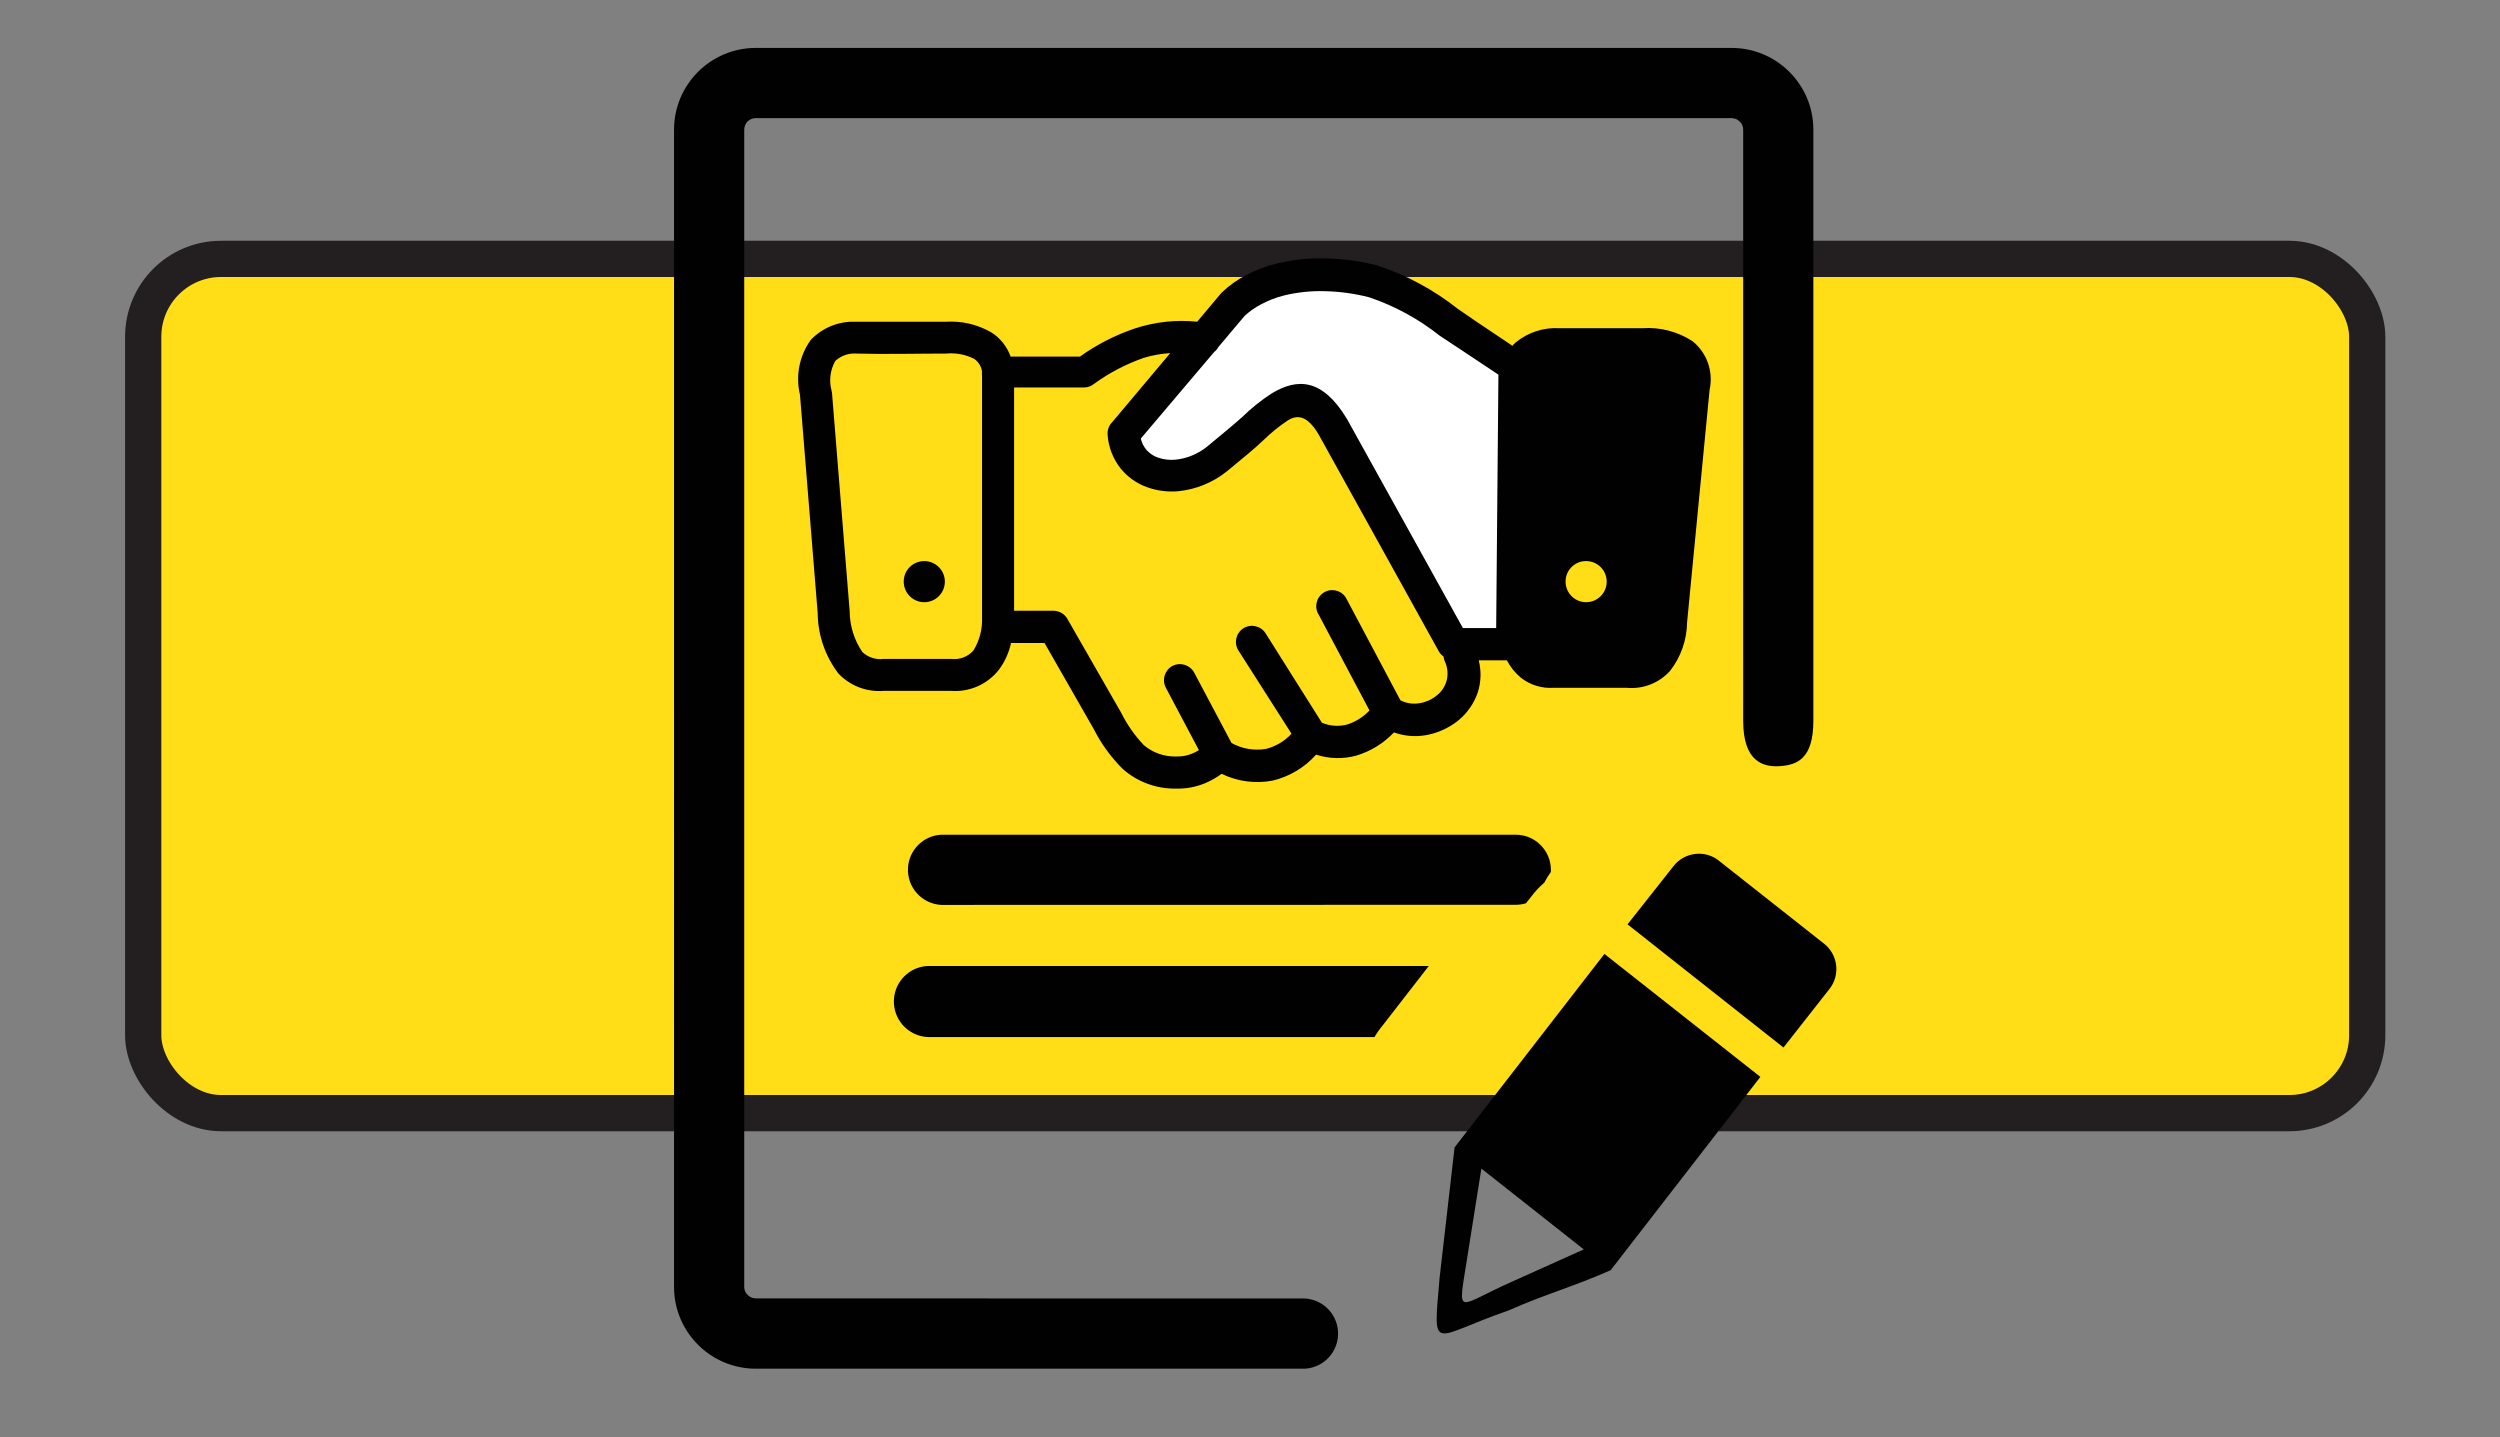 <?xml version="1.0" encoding="UTF-8"?>
<svg xmlns="http://www.w3.org/2000/svg" xmlns:xlink="http://www.w3.org/1999/xlink" version="1.1" viewBox="0 0 206.975 118.977">
  <rect x="0" y="0" width="206.975" height="118.977" fill="#808080" stroke="none"/>
  <defs>
    <radialGradient id="radial-gradient" cx="52.522" cy="46.417" fx="52.522" fy="46.417" r="15.181" gradientUnits="userSpaceOnUse">
      <stop offset="0" stop-color="#fff"></stop>
      <stop offset=".218" stop-color="#fffefc"></stop>
      <stop offset=".358" stop-color="#fffdf3"></stop>
      <stop offset=".476" stop-color="#fffbe4"></stop>
      <stop offset=".581" stop-color="#fff8cf"></stop>
      <stop offset=".678" stop-color="#fff4b4"></stop>
      <stop offset=".77" stop-color="#ffef93"></stop>
      <stop offset=".856" stop-color="#ffea6c"></stop>
      <stop offset=".937" stop-color="#ffe33f"></stop>
      <stop offset="1" stop-color="#ffde17"></stop>
    </radialGradient>
  </defs>
  <g>
    <g id="Layer_1" display="none">
      <rect x="11.856" y="21.433" width="184.125" height="70.723" rx="6.444" ry="6.444" fill="#ffde17" stroke="#231f20" stroke-miterlimit="10" stroke-width="3"></rect>
      <g>
        <path d="M341.531,154.139c-.092-.951-.223-1.892-.393-2.814-.121-.655-.257-1.3-.412-1.936-.898-3.726-2.387-7.225-4.367-10.388-.927-1.495-1.97-2.916-3.11-4.251-6.463-7.584-16.075-12.407-26.813-12.456h-.165c-12.698,0-23.839,6.677-30.093,16.706-1.98,3.163-3.469,6.662-4.367,10.388-.645,2.678-.99,5.473-.99,8.351,0,6.876,1.955,13.29,5.347,18.725,6.254,10.039,17.4,16.721,30.103,16.721h.165c10.524-.049,19.962-4.678,26.42-11.999.136-.15.267-.301.393-.456.485-.563.946-1.14,1.393-1.737.611-.815,1.189-1.659,1.727-2.528.442-.704.859-1.422,1.242-2.159,2.62-4.944,4.105-10.578,4.105-16.565,0-1.218-.063-2.416-.184-3.6ZM306.435,176.465h-.165c-10.345,0-18.73-8.38-18.73-18.725,0-3.003.708-5.837,1.96-8.351,3.071-6.148,9.428-10.374,16.769-10.374h.165c7.269.063,13.552,4.27,16.599,10.374,1.252,2.514,1.96,5.347,1.96,8.351,0,10.291-8.297,18.637-18.56,18.725Z" fill="#010101"></path>
        <g>
          <polygon points="298.411 177.802 281.805 161.233 284.02 159.013 298.406 173.366 328.511 143.192 330.732 145.408 298.411 177.802" fill="#231f20" stroke="#ffde17" stroke-miterlimit="10" stroke-width="2"></polygon>
          <path d="M296.082,177.916l-14.386-14.353c-1.288-1.285-1.29-3.37-.005-4.658h0c1.285-1.287,3.37-1.29,4.657-.005l9.723,9.701c1.288,1.285,3.373,1.282,4.657-.005l25.453-25.511c1.285-1.288,3.37-1.29,4.658-.005h0c1.287,1.285,1.29,3.37.005,4.657l-30.106,30.174c-1.285,1.288-3.37,1.29-4.657.005Z" fill="#231f20" stroke="#ffde17" stroke-miterlimit="10" stroke-width="2"></path>
        </g>
      </g>
      <polygon points="89.412 116.009 76.624 103.75 79.028 102.363 46.49 48.797 55.594 48.876 18.654 2.968 21.45 2.99 47.005 3.15 72.843 58.422 64.118 58.347 83.489 99.786 85.69 98.518 89.391 115.905 89.412 116.009" fill="#231f20"></polygon>
      <path d="M123.763,4.292c-16.178,10.043-30.896,15.061-43.716,14.543-1.206-.049-2.231.879-2.275,2.086-1.718,46.475,16.429,83.076,47.016,94.942.494.192,1.043.194,1.539.008,1.915-.721,3.779-1.508,5.59-2.36,1.364-.642,1.638-2.437.565-3.496-.008-.008-.016-.016-.024-.024l-.013-.016-.013.016c-.276-.276-.532-.572-.766-.885-.595-.797-1.665-1.084-2.579-.692-.905.389-1.825.76-2.758,1.113-.495.187-1.044.184-1.537-.008-26.73-10.411-42.699-43.531-41.273-84.117.042-1.202,1.058-2.131,2.26-2.09,11.153.378,23.932-3.992,37.967-12.679.758-.469,1.726-.424,2.442.108,12.312,9.152,24.982,12.188,37.883,11.877,1.202-.029,2.196.939,2.212,2.141.041,3.018.001,5.937-.115,8.762-.042,1.017.63,1.917,1.613,2.182.352.095.703.204,1.051.327,1.362.48,2.81-.443,2.901-1.884.282-4.436.39-9.086.315-13.959-.019-1.204-1.021-2.172-2.225-2.138-14.855.409-29.445-3.055-43.617-13.646-.714-.534-1.683-.579-2.441-.109ZM136.912,94.072c1.34-10.421,5.736-10.053,11.56-11.569,1.74-.453,4.925-.696,6.779-2.319.73-.642,1.254-1.758,1.403-2.823.091-.653-.134-1.309-.59-1.785-1.12-1.169-1.95-2.538-2.162-4.851l-.168.002c-.393-.007-.772-.092-1.122-.294-.779-.447-1.205-1.288-1.412-2.26-.26-1.223-.173-2.678-.045-3.594l.045-.182c.272-.756.608-1.167,1.037-1.345l.011-.007c-.16-2.988.225-7.406-1.694-9.526-.749-.827-.766-2.08-.026-2.915,6.785-7.649,14.302-11.402,20.168-4.732.335.381.784.646,1.285.725,6.597,1.04,9.401,11.004,5.132,16.455h-.186c.424.177.761.588,1.033,1.345l.049.182c.128.916.213,2.37-.049,3.594-.207.972-.631,1.814-1.41,2.26-.35.202-.73.287-1.12.294l-.171-.002c-.21,2.314-1.04,3.684-2.162,4.853-.456.475-.681,1.131-.59,1.784.149,1.065.674,2.181,1.403,2.823,1.856,1.623,5.039,1.863,6.784,2.319,5.821,1.516,10.292.593,11.632,11.013.007.054-55.422.622-55.413.556ZM124.339,20.41c-10.946,6.908-20.916,10.447-29.617,10.278-1.182-.023-2.153.929-2.189,2.111-.97,31.453,11.161,50.049,32.255,57.813,0,0,0-69.956,0-69.956,0-.091-.042-.177-.115-.232h0c-.097-.074-.23-.079-.333-.014Z" fill="#010101" fill-rule="evenodd"></path>
    </g>
    <g id="kényelmes" display="none">
      <rect x="11.856" y="21.433" width="184.125" height="70.723" rx="6.444" ry="6.444" fill="#ffde17" stroke="#231f20" stroke-miterlimit="10" stroke-width="3"></rect>
      <path d="M113.51,56.574c1.539-1.813,2.955-3.711,3.462-6.106.459-2.169-.27-3.816-2.075-4.809-1.952-1.074-4.504-.851-5.931.506-.64.609-1.092,1.349-1.562,2.084-.538.841-1.362.849-1.929.042-.229-.326-.435-.667-.652-1.001-1.092-1.681-2.646-2.409-4.635-2.288-2.518.154-4.426,1.98-4.426,4.997.021,1.305.927,3.014,2.062,4.613,2.31,3.254,5.298,5.861,8.238,8.512.328.296.567.163.835-.08,2.287-2.072,4.609-4.11,6.613-6.47Z" fill="#fff"></path>
      <path d="M117.994,45.615c-2.344-3.192-8.213-3.942-11.114-.29-.236.297-.414.663-.816.124-1.494-2.002-3.575-2.669-5.98-2.542-3.653.194-6.429,2.952-6.423,7.409.018,1.411,1.045,3.489,2.409,5.432,2.671,3.809,6.201,6.784,9.634,9.849.511.457,1.054.375,1.545-.068,2.825-2.552,5.72-5.032,8.155-7.982,1.596-1.935,2.992-3.983,3.585-6.472.467-1.962.234-3.788-.994-5.46ZM116.971,50.468c-.507,2.395-1.923,4.293-3.462,6.106-2.003,2.36-4.326,4.398-6.613,6.47-.269.243-.507.376-.835.08-2.94-2.651-5.927-5.257-8.238-8.512-1.135-1.599-2.041-3.308-2.062-4.613,0-3.017,1.908-4.843,4.426-4.997,1.989-.122,3.543.607,4.635,2.288.217.334.423.675.652,1.001.567.807,1.391.799,1.929-.042.47-.735.922-1.476,1.562-2.084,1.427-1.357,3.978-1.58,5.931-.506,1.804.993,2.534,2.64,2.075,4.809Z" fill="#231f20" stroke="#231f20" stroke-miterlimit="10"></path>
      <polygon points="71.09 38.509 106.433 8.863 123.706 23.686 124.564 13.868 129.97 12.867 135.716 13.725 135.716 16.155 134.594 34.133 144.029 38.37 129.97 39.889 106.49 19.587 82.528 39.889 69.619 41.3 71.09 38.509" fill="#fff"></polygon>
      <polygon points="62.996 76.027 62.996 99.044 67.226 100.702 72.513 100.702 74.276 96.17 76.089 95.062 85.556 95.163 93.66 97.58 108.117 99.997 143.267 82.309 143.267 78.242 138.332 76.732 119.312 84.687 114.16 86.3 114.563 84.687 115.167 80.559 112.75 77.739 99.254 72.3 93.66 69.581 89.082 70.185 84.65 71.797 80.823 73.912 76.895 76.228 75.988 77.034 73.672 76.53 71.758 75.322 67.83 73.912 64.543 75.322 62.996 76.027" fill="#ffde17"></polygon>
      <path d="M141.536,75.725c-1.647-.44-3.33-.376-4.966.041-.991.252-1.179-.1-1.177-.99.017-10.786.018-21.572-.001-32.358-.002-.833.262-1.15,1.115-1.133,2.15.043,4.3.006,6.451.017.818.004,1.601-.031,1.953-.949.362-.944-.278-1.466-.88-1.982-1.814-1.554-3.595-3.151-5.475-4.622-.918-.718-1.171-1.517-1.16-2.627.048-4.949.037-9.898.012-14.848-.013-2.515-1.675-4.4-3.987-4.471-2.319-.07-4.643-.071-6.962,0-2.232.068-3.882,1.828-3.934,4.057-.02.853.011,1.707-.013,2.56-.012.432.215,1.071-.142,1.249-.458.228-.799-.38-1.142-.67-4.38-3.699-8.739-7.422-13.119-11.121-1.603-1.354-1.878-1.322-3.47.037-3.062,2.614-6.133,5.22-9.202,7.827-8.947,7.6-17.893,15.2-26.846,22.793-.606.514-.948,1.091-.649,1.876.291.764.95.892,1.679.889,2.184-.009,4.37.038,6.553-.02.972-.026,1.303.276,1.295,1.273-.042,5.051-.019,10.103-.019,15.155,0,4.847-.061,9.695.038,14.54.029,1.417-.434,2.291-1.59,3.002-.569.35-.787.287-1.07-.276-.812-1.616-2.21-2.4-3.96-2.487-1.566-.078-3.143-.084-4.708,0-2.725.147-4.47,2.025-4.474,4.742-.01,6.656-.011,13.312,0,19.968.005,2.799,1.887,4.673,4.696,4.706,1.399.016,2.799.015,4.198,0,2.538-.028,4.305-1.455,4.724-3.948.145-.863.496-1.148,1.321-1.152,2.593-.01,5.187-.013,7.776-.204.686-.05,1.355.054,2.028.198,6.507,1.389,13.017,2.766,19.527,4.139,1.832.386,3.587.164,5.279-.664,1.869-.916,3.761-1.785,5.641-2.679,7.766-3.693,15.535-7.382,23.295-11.088,1.59-.76,2.989-1.8,4.033-3.239,2.209-3.044.965-6.57-2.667-7.54ZM72.498,97.05c-.004,1.285-.699,1.94-1.985,1.969-1.329.029-2.66.036-3.989.007-1.386-.03-1.966-.633-1.972-2.042-.014-3.273-.004-6.547-.005-9.82,0-3.171-.007-6.342.002-9.514.005-1.731.599-2.311,2.356-2.322,1.159-.007,2.319-.014,3.478.018,1.437.04,2.109.655,2.114,2.063.023,6.547.022,13.094.002,19.641ZM125.396,16.184c.012-1.065.423-1.506,1.485-1.524,2.009-.033,4.019-.033,6.028-.003,1.145.017,1.618.531,1.634,1.762.027,2.111.007,4.223.009,6.335.001,2.112.006,4.224-.004,6.335-.001.288.1.676-.272.796-.289.094-.479-.207-.681-.378-2.519-2.137-5.028-4.285-7.557-6.409-.424-.356-.662-.726-.656-1.296.021-1.873-.006-3.747.014-5.62ZM73.706,38.415c-.147-.487.207-.614.415-.79,9.723-8.261,19.452-16.515,29.18-24.772.676-.574,1.383-1.119,2.008-1.745.737-.738,1.333-.779,2.16-.054,2.872,2.519,5.805,4.969,8.717,7.443,6.136,5.213,12.273,10.423,18.409,15.636,1.573,1.337,3.142,2.678,4.713,4.017-.044.084-.088.169-.133.253-2.76,0-5.52,0-8.28,0-.409,0-.697-.228-.988-.475-7.278-6.186-14.561-12.366-21.837-18.556-1.356-1.154-1.945-1.148-3.275-.015-6.521,5.549-13.055,11.084-19.584,16.624-.026.022-.059.038-.08.064-1.732,2.137-4,2.668-6.64,2.399-1.583-.161-3.197-.03-4.784-.03ZM80.315,42.292c-.035-.677.218-1.099.935-.974,1.758.306,2.931-.645,4.158-1.698,6.759-5.795,13.563-11.538,20.334-17.32.552-.471.908-.37,1.397.047,5.528,4.715,11.069,9.417,16.606,14.123,1.378,1.171,2.793,2.302,4.119,3.528,1.005.929,2.063,1.53,3.477,1.305.946-.151,1.225.293,1.219,1.218-.034,5.562-.017,11.124-.017,16.687,0,5.562-.016,11.125.017,16.687.005.85-.261,1.289-1.077,1.567-4.521,1.541-9.031,3.114-13.533,4.709-.847.3-1.136.158-1.15-.79-.03-2.035-1.316-3.376-2.785-4.551-1.289-1.03-2.766-1.743-4.292-2.357-4.052-1.63-8.139-3.179-12.138-4.929-3.307-1.447-6.598-1.509-9.987-.516-2.104.616-4.119,1.448-6.032,2.518-1.241.694-1.247.698-1.247-.69-.001-9.009,0-18.018,0-27.026,0-.512.023-1.025-.003-1.535ZM141.452,82.126c-.84.88-1.853,1.509-2.934,2.023-9.428,4.485-18.864,8.953-28.291,13.441-1.353.644-2.713.774-4.177.457-6.568-1.421-13.145-2.803-19.718-4.204-1.085-.231-2.183-.157-3.263-.064-2.182.187-4.367.07-6.547.176-.842.041-1.157-.269-1.141-1.117.038-2.115.013-4.231.013-6.347h-.01c0-2.082,0-4.163,0-6.245,0-.449.013-.879.403-1.21,4.295-3.639,8.944-6.615,14.581-7.701,1.776-.342,3.525-.185,5.223.505,4.426,1.798,8.865,3.56,13.289,5.363,1.552.633,3.055,1.366,4.221,2.635.901.981,1.162,2.019.543,2.859-.737.998-1.544,1.647-3.037,1.122-4.892-1.719-9.826-3.32-14.746-4.962-.513-.171-1.024-.412-1.585-.162-.516.23-.799.623-.837,1.185-.037.557.157,1.019.645,1.3.292.168.622.279.944.387,5.273,1.767,10.552,3.517,15.818,5.304.79.268,1.497.256,2.279-.019,7.469-2.621,14.948-5.212,22.419-7.826,1.468-.514,2.955-.841,4.515-.67.938.103,1.897.306,2.26,1.307.359.991-.199,1.765-.865,2.463Z" fill="#231f20" stroke="#231f20" stroke-miterlimit="10"></path>
    </g>
    <g id="modern" display="none">
      <rect x="11.856" y="21.433" width="184.125" height="70.723" rx="6.444" ry="6.444" fill="#ffde17" stroke="#231f20" stroke-miterlimit="10" stroke-width="3"></rect>
      <polygon points="130.075 116.009 142.863 103.75 140.46 102.363 172.997 48.797 163.894 48.876 200.833 2.968 198.037 2.99 172.483 3.15 146.644 58.422 155.369 58.347 135.998 99.786 133.797 98.518 130.096 115.905 130.075 116.009" fill="#231f20"></polygon>
      <g>
        <path d="M357.588-24.693c-.121-.296-.189-.621-.189-.96s.068-.664.189-.96c.126-.296.305-.567.529-.79l.015-.019c.126-.126.272-.247.427-.339.082-.053.17-.102.267-.145v-3.986h-4.127c-.126.873-.543,1.658-1.144,2.265-.752.752-1.794,1.217-2.943,1.217h-2.488v10.872h7.298c.039-.063.078-.126.121-.189.087-.126.184-.242.291-.349.228-.228.504-.417.815-.543.296-.121.621-.189.96-.189.335,0,.664.068.96.189.31.126.582.315.815.543.228.228.417.504.543.815.121.296.189.621.189.96,0,.335-.068.655-.189.96-.126.31-.315.587-.543.815s-.504.417-.815.543c-.296.121-.621.189-.96.189-.33,0-.645-.063-.941-.184l-.019-.005c-.31-.126-.582-.315-.815-.543-.141-.141-.267-.305-.373-.475-.058-.097-.112-.204-.155-.305h-8.297c-.31,0-.587-.126-.79-.33-.209-.209-.335-.485-.335-.795h0v-11.978h-5.431v9.863c.082.044.165.087.247.141.15.092.291.209.412.33.233.233.417.504.543.815.121.296.189.621.189.96,0,.33-.063.645-.184.941l-.005.019c-.126.31-.315.582-.543.815-.228.228-.504.417-.815.543-.296.121-.621.189-.96.189-.335,0-.659-.068-.96-.189-.31-.126-.587-.315-.815-.543s-.417-.504-.543-.815c-.121-.296-.189-.621-.189-.96,0-.33.063-.645.184-.941l.005-.019c.126-.31.315-.582.543-.815.121-.121.252-.228.398-.32l.019-.015c.078-.044.16-.087.242-.131h0v-9.868h-7.245v5.111c0,.31-.126.587-.33.79s-.48.33-.79.33h-73.482c-.039.078-.082.15-.131.228-.087.131-.189.257-.305.373l-.019.019c-.228.228-.504.417-.815.543-.296.121-.621.189-.96.189-.33,0-.645-.063-.941-.184l-.019-.005c-.31-.126-.582-.315-.815-.543-.228-.228-.417-.504-.543-.815-.121-.296-.189-.621-.189-.96,0-.335.068-.659.189-.96.126-.31.315-.587.543-.815.238-.223.519-.412.829-.538h0c.296-.121.621-.189.96-.189s.664.068.96.189c.296.126.567.305.79.533l.019.015c.126.126.247.272.339.427.048.082.102.17.145.267h72.328v-4.098c-.79-.175-1.498-.572-2.046-1.12-.732-.732-1.183-1.731-1.183-2.827v-2.662h-11.9v1.342c.063.039.126.078.189.121.126.087.238.184.349.291.228.228.417.504.543.815.121.296.189.621.189.96,0,.335-.068.664-.189.96-.126.31-.315.582-.543.815-.228.228-.504.417-.815.543-.296.121-.621.189-.96.189-.335,0-.655-.068-.96-.189-.31-.126-.587-.315-.815-.543-.228-.228-.417-.504-.543-.815-.126-.305-.194-.63-.194-.97,0-.33.063-.645.184-.941l.005-.019c.126-.31.315-.582.543-.815.141-.141.305-.267.475-.373.092-.058.204-.112.305-.155v-2.337c0-.31.126-.587.33-.79.209-.209.485-.335.795-.335h13.01v-5.431h-69.642c-.044.082-.087.165-.141.247-.092.15-.209.291-.33.412-.233.233-.504.417-.815.543-.296.121-.621.189-.96.189-.33,0-.645-.063-.941-.184l-.019-.005c-.31-.126-.582-.315-.815-.543-.228-.228-.417-.504-.543-.815-.121-.296-.189-.621-.189-.96,0-.335.068-.659.189-.96.126-.31.315-.587.543-.815s.504-.417.815-.543c.301-.126.621-.194.965-.194.33,0,.645.063.941.184l.019.005c.31.126.582.315.815.543.121.121.228.252.325.398l.015.019c.044.078.087.16.131.242h69.637v-6.745c0-.165.01-.33.029-.495h-6.168c-.31,0-.587-.126-.79-.33-.204-.204-.33-.48-.33-.79v-5.14c-.078-.039-.15-.082-.228-.131-.131-.087-.257-.189-.373-.305l-.019-.019c-.228-.228-.417-.504-.543-.815-.121-.296-.189-.621-.189-.96,0-.33.063-.645.184-.941l.005-.019c.126-.31.315-.582.543-.815.228-.228.504-.417.815-.543.296-.121.621-.189.96-.189.335,0,.659.068.96.189.31.126.587.315.815.543.223.238.412.519.538.829h0c.121.296.189.621.189.96s-.068.664-.189.96c-.126.296-.305.567-.529.79l-.015.019c-.126.126-.272.247-.432.339-.082.048-.17.102-.267.145v3.986h6.086v.029c.039-.044.082-.087.121-.126.752-.752,1.794-1.217,2.943-1.217h2.332v-13.04h-7.288c-.039.063-.078.126-.121.189-.087.126-.184.238-.291.349-.228.228-.504.417-.815.543-.296.121-.621.189-.96.189-.335,0-.664-.068-.96-.189-.31-.126-.582-.315-.815-.543-.228-.228-.417-.504-.543-.815-.121-.301-.189-.621-.189-.965,0-.335.068-.655.189-.96.126-.31.315-.587.543-.815.228-.228.504-.417.815-.543.296-.121.621-.189.96-.189.33,0,.645.063.941.184l.019.005c.31.126.582.315.815.543.141.141.267.305.373.475.058.092.112.204.16.305h8.287c.31,0,.587.126.79.33.209.209.335.485.335.795h0v14.15h5.431v-29.722c-.082-.044-.165-.087-.247-.141-.15-.092-.291-.209-.412-.33-.233-.233-.417-.504-.543-.815-.121-.296-.189-.621-.189-.96,0-.33.063-.645.184-.941l.005-.019c.126-.31.315-.582.543-.815.228-.228.504-.417.815-.543.296-.121.621-.189.96-.189.335,0,.659.068.96.189.31.126.587.315.815.543s.417.504.543.815c.121.296.189.621.189.96,0,.33-.063.645-.184.941l-.005.019c-.126.31-.315.582-.543.815-.121.121-.252.228-.398.325l-.019.015c-.078.044-.16.087-.242.131h0v29.717h7.24v-7.274c0-.31.126-.587.33-.79s.48-.33.79-.33h5.145c.039-.078.082-.15.131-.228.087-.131.189-.257.305-.373l.019-.019c.228-.228.504-.417.815-.543.296-.121.621-.189.96-.189.33,0,.645.063.941.184l.019.005c.31.126.582.315.815.543.228.228.417.504.543.815.121.296.189.621.189.96,0,.335-.068.659-.189.96-.126.31-.315.587-.543.815-.242.223-.519.412-.829.538h0c-.296.121-.621.189-.96.189s-.664-.068-.96-.189c-.296-.126-.567-.305-.79-.529l-.019-.015c-.126-.126-.247-.272-.339-.427-.053-.082-.102-.17-.145-.267h-3.986v6.226c.858.15,1.624.567,2.211,1.154.732.732,1.183,1.731,1.183,2.827v.499h10.959v-7.298c-.063-.039-.126-.078-.189-.121-.126-.087-.238-.184-.344-.291-.228-.228-.417-.504-.543-.815-.121-.296-.189-.621-.189-.96,0-.335.068-.664.189-.96.126-.31.315-.582.543-.815.228-.228.504-.417.815-.543.296-.121.621-.189.96-.189.335,0,.659.068.96.189.31.126.587.315.815.543.228.228.417.504.543.815.121.296.189.621.189.96,0,.33-.063.645-.184.941l-.005.019c-.126.31-.315.582-.543.815-.141.141-.305.267-.475.373-.097.058-.204.112-.305.16v8.287c0,.31-.126.587-.33.79-.209.209-.485.335-.795.335h-12.07v5.431h56.023c.044-.082.087-.165.141-.247.097-.15.209-.291.33-.412.233-.233.504-.417.815-.543.296-.121.621-.189.96-.189.33,0,.645.063.941.184l.019.005c.31.126.582.315.815.543.228.228.417.504.543.815.121.296.189.621.189.96,0,.335-.068.659-.189.96-.126.31-.315.587-.543.815s-.504.417-.815.543c-.296.121-.621.189-.96.189-.33,0-.645-.063-.941-.184l-.019-.005c-.31-.126-.582-.315-.815-.543-.121-.121-.228-.252-.325-.398l-.015-.019c-.044-.078-.087-.16-.131-.242h-56.023v7.24h5.198c.31,0,.587.126.79.33s.33.48.33.79v5.145c.078.039.15.082.228.136.131.087.257.189.373.305l.019.019c.228.228.417.504.543.815.121.296.189.621.189.96,0,.33-.063.645-.184.941l-.005.019c-.126.31-.315.582-.543.815-.228.228-.504.417-.815.543-.296.121-.621.189-.96.189-.335,0-.659-.068-.96-.189-.31-.126-.587-.315-.815-.543-.223-.238-.417-.519-.543-.829h0ZM350.615-53.653h-20.982c-.48,0-.921.199-1.241.524-.344.344-.558.824-.558,1.358v19.314c0,.533.213,1.013.558,1.358.325.325.761.524,1.241.524h20.982c.48,0,.921-.199,1.241-.524.344-.344.558-.824.558-1.358v-19.314c0-.533-.213-1.013-.558-1.358-.32-.325-.761-.524-1.241-.524h0Z" fill="#010101"></path>
        <rect x="333.61" y="-48.627" width="13.027" height="13.027" rx="-11.287" ry="-11.287" fill="#fff"></rect>
      </g>
      <path d="M45.807,71.495c-.604.016-1.135-.429-1.219-1.039-.09-.636.339-1.225.965-1.347-.689-3.908-2.571-6.06-4.56-8.335-1.548-1.771-3.155-3.611-4.422-6.32-1.246-2.667-1.93-5.424-1.909-8.287.027-2.863.753-5.811,2.333-8.859.011-.021.021-.037.032-.058h0c2.073-3.51,4.973-5.853,8.202-7.168,2.709-1.108,5.652-1.485,8.536-1.219,2.874.265,5.689,1.166,8.149,2.619,3.128,1.85,5.7,4.597,7.115,8.064.763,1.877,1.283,3.971,1.347,6.267.064,2.285-.329,4.751-1.384,7.359-1.41,3.494-3.277,5.662-5.021,7.693-1.606,1.872-3.102,3.611-3.934,6.277.472.111.843.498.917,1.007.09.657-.371,1.267-1.029,1.357l-.403.058c-.074.578-.122,1.198-.143,1.861l.133-.021c.657-.09,1.267.371,1.357,1.029.09.657-.371,1.267-1.029,1.357l-.414.058c.005.08.011.159.016.239h0c.037.467.042.917.016,1.347l.069-.011c.663-.08,1.262.392,1.347,1.05.08.663-.392,1.262-1.05,1.347l-.891.111c-.636,1.649-1.771,2.905-3.112,3.68-.923.535-1.946.843-2.974.907-1.044.064-2.1-.133-3.065-.599-1.103-.541-2.089-1.437-2.805-2.725-.345-.175-.599-.514-.652-.928-.021-.164-.005-.323.037-.472-.207-.615-.361-1.288-.461-2.031l-.037.005c-.657.09-1.267-.371-1.357-1.029s.371-1.267,1.029-1.357l.286-.042c.016-.647.011-1.262-.016-1.845h0ZM47.795,68.785l9.803-1.394c.843-3.552,2.677-5.689,4.666-7.995,1.633-1.898,3.372-3.923,4.644-7.073.933-2.306,1.278-4.47,1.225-6.463-.053-1.988-.509-3.823-1.188-5.482-1.219-2.985-3.452-5.36-6.177-6.972-2.179-1.288-4.666-2.089-7.205-2.317-2.529-.233-5.111.101-7.492,1.071-2.789,1.14-5.297,3.165-7.099,6.214-1.4,2.715-2.047,5.313-2.068,7.81-.021,2.513.589,4.947,1.697,7.317,1.129,2.418,2.635,4.135,4.077,5.79,2.248,2.577,4.374,5.01,5.116,9.496h0ZM57.201,69.883l-9.156,1.299c.027.583.037,1.193.027,1.84l9.04-1.283c.011-.652.037-1.272.09-1.856h0ZM48.119,75.45c.064.488.159.933.281,1.347l8.775-1.082c.058-.456.069-.938.027-1.453h0v-.011l-.005-.09-9.077,1.288h0ZM49.646,79.076c.339.355.716.631,1.113.822.61.297,1.283.419,1.946.382.684-.042,1.363-.249,1.983-.61.583-.339,1.108-.811,1.527-1.405l-6.569.811h0Z" fill="#010101" fill-rule="evenodd"></path>
      <circle cx="52.522" cy="46.417" r="15.181" fill="url(#radial-gradient)"></circle>
      <g>
        <rect x="115.472" y="49.141" width="13.027" height="13.027" rx="2.277" ry="2.277" fill="#fff"></rect>
        <path d="M139.45,73.076c-.121-.296-.189-.621-.189-.96s.068-.664.189-.96c.126-.296.305-.567.529-.79l.015-.019c.126-.126.272-.247.427-.339.082-.053.17-.102.267-.145v-3.986h-4.127c-.126.873-.543,1.658-1.144,2.265-.752.752-1.794,1.217-2.943,1.217h-2.488v10.872h9.609c.039-.063.078-.126.121-.189.087-.126.184-.242.291-.349.228-.228.504-.417.815-.543.296-.121.621-.189.96-.189.335,0,.664.068.96.189.31.126.582.315.815.543.228.228.417.504.543.815.121.296.189.621.189.96,0,.335-.068.655-.189.96-.126.31-.315.587-.543.815s-.504.417-.815.543c-.296.121-.621.189-.96.189-.33,0-.645-.063-.941-.184l-.019-.005c-.31-.126-.582-.315-.815-.543-.141-.141-.267-.305-.373-.475-.058-.097-.112-.204-.155-.305h-10.608c-.31,0-.587-.126-.79-.33-.209-.209-.335-.485-.335-.795h0v-11.978h-5.431l.788,33.483c.082.044.165.087.247.141.15.092.291.209.412.33.233.233.417.504.543.815.121.296.189.621.189.96,0,.33-.063.645-.184.941l-.005.019c-.126.31-.315.582-.543.815-.228.228-.504.417-.815.543-.296.121-.621.189-.96.189-.335,0-.659-.068-.96-.189-.31-.126-.587-.315-.815-.543s-.417-.504-.543-.815c-.121-.296-.189-.621-.189-.96,0-.33.063-.645.184-.941l.005-.019c.126-.31.315-.582.543-.815.121-.121.252-.228.398-.32l.019-.015c.078-.044.16-.087.242-.131h0l-.788-33.488h-7.245v5.111c0,.31-.126.587-.33.79s-.48.33-.79.33h-46.528c-.039.078-.082.15-.131.228-.087.131-.189.257-.305.373l-.019.019c-.228.228-.504.417-.815.543-.296.121-.621.189-.96.189-.33,0-.645-.063-.941-.184l-.019-.005c-.31-.126-.582-.315-.815-.543-.228-.228-.417-.504-.543-.815-.121-.296-.189-.621-.189-.96,0-.335.068-.659.189-.96.126-.31.315-.587.543-.815.238-.223.519-.412.829-.538h0c.296-.121.621-.189.96-.189s.664.068.96.189c.296.126.567.305.79.533l.019.015c.126.126.247.272.339.427.048.082,14.226.17,14.269.267h31.25v-4.098c-.79-.175-1.498-.572-2.046-1.12-.732-.732-1.183-1.731-1.183-2.827v-2.662h-11.9v1.342c.063.039.126.078.189.121.126.087.238.184.349.291.228.228.417.504.543.815.121.296.189.621.189.96,0,.335-.068.664-.189.96-.126.31-.315.582-.543.815-.228.228-.504.417-.815.543-.296.121-.621.189-.96.189-.335,0-.655-.068-.96-.189-.31-.126-.587-.315-.815-.543-.228-.228-.417-.504-.543-.815-.126-.305-.194-.63-.194-.97,0-.33.063-.645.184-.941l.005-.019c.126-.31.315-.582.543-.815.141-.141.305-.267.475-.373.092-.058.204-.112.305-.155v-2.337c0-.31.126-.587.33-.79.209-.209.485-.335.795-.335h13.01v-5.431h-19.118c-.044.082-.087.165-.141.247-.092.15-.209.291-.33.412-.233.233-.504.417-.815.543-.296.121-.621.189-.96.189-.33,0-.645-.063-.941-.184l-.019-.005c-.31-.126-.582-.315-.815-.543-.228-.228-.417-.504-.543-.815-.121-.296-.189-.621-.189-.96,0-.335.068-.659.189-.96.126-.31.315-.587.543-.815s.504-.417.815-.543c.301-.126.621-.194.965-.194.33,0,.645.063.941.184l.019.005c.31.126.582.315.815.543.121.121.228.252.325.398l.015.019c.044.078.087.16.131.242h19.114v-6.745c0-.165.01-.33.029-.495h-6.168c-.31,0-.587-.126-.79-.33-.204-.204-.33-.48-.33-.79v-14.309c-.078-.039-.15-.082-.228-.131-.131-.087-.257-.189-.373-.305l-.019-.019c-.228-.228-.417-.504-.543-.815-.121-.296-.189-.621-.189-.96,0-.33.063-.645.184-.941l.005-.019c.126-.31.315-.582.543-.815.228-.228.504-.417.815-.543.296-.121.621-.189.96-.189.335,0,.659.068.96.189.31.126.587.315.815.543.223.238.412.519.538.829h0c.121.296.189.621.189.96s-.068.664-.189.96c-.126.296-.305.567-.529.79l-.015.019c-.126.126-.272.247-.432.339-.082.048-.17.102-.267.145v13.155h6.086v.029c.039-.044.082-.087.121-.126.752-.752,1.794-1.217,2.943-1.217h2.332v-4.497h-59.297c-.039.063-.078.126-.121.189-.087.126-.184.238-.291.349-.228.228-.504.417-.815.543-.296.121-.621.189-.96.189-.335,0-.664-.068-.96-.189-.31-.126-.582-.315-.815-.543-.228-.228-.417-.504-.543-.815-.121-.301-.189-.621-.189-.965,0-.335.068-.655.189-.96.126-.31.315-.587.543-.815.228-.228.504-.417.815-.543.296-.121.621-.189.96-.189.33,0,.645.063.941.184l.019.005c.31.126.582.315.815.543.141.141.267.305.373.475.058.092.112.204.16.305h60.296c.31,0,.587.126.79.33.209.209.335.485.335.795h0v5.608h5.431V12.231c-.082-.044-.165-.087-.247-.141-.15-.092-.291-.209-.412-.33-.233-.233-.417-.504-.543-.815-.121-.296-.189-.621-.189-.96,0-.33.063-.645.184-.941l.005-.019c.126-.31.315-.582.543-.815.228-.228.504-.417.815-.543.296-.121.621-.189.96-.189.335,0,.659.068.96.189.31.126.587.315.815.543s.417.504.543.815c.121.296.189.621.189.96,0,.33-.063.645-.184.941l-.005.019c-.126.31-.315.582-.543.815-.121.121-.252.228-.398.325l-.019.015c-.078.044-.16.087-.242.131h0v29.717h7.24v-7.274c0-.31.126-.587.33-.79s.48-.33.79-.33h20.57c.039-.078.082-.15.131-.228.087-.131.189-.257.305-.373l.019-.019c.228-.228.504-.417.815-.543.296-.121.621-.189.96-.189.33,0,.645.063.941.184l.019.005c.31.126.582.315.815.543.228.228.417.504.543.815.121.296.189.621.189.96,0,.335-.068.659-.189.96-.126.31-.315.587-.543.815-.242.223-.519.412-.829.538h0c-.296.121-.621.189-.96.189s-.664-.068-.96-.189c-.296-.126-.567-.305-.79-.529l-.019-.015c-.126-.126-.247-.272-.339-.427-.053-.082-.102-.17-.145-.267h-19.411v6.226c.858.15,1.624.567,2.211,1.154.732.732,1.183,1.731,1.183,2.827v.499h10.959v-2.672c-.063-.039-.126-.078-.189-.121-.126-.087-.238-.184-.344-.291-.228-.228-.417-.504-.543-.815-.121-.296-.189-.621-.189-.96,0-.335.068-.664.189-.96.126-.31.315-.582.543-.815.228-.228.504-.417.815-.543.296-.121.621-.189.96-.189.335,0,.659.068.96.189.31.126.587.315.815.543.228.228.417.504.543.815.121.296.189.621.189.96,0,.33-.063.645-.184.941l-.005.019c-.126.31-.315.582-.543.815-.141.141-.305.267-.475.373-.097.058-.204.112-.305.16v3.661c0,.31-.126.587-.33.79-.209.209-.485.335-.795.335h-12.07v5.431h51.271c.044-.082.087-.165.141-.247.097-.15.209-.291.33-.412.233-.233.504-.417.815-.543.296-.121.621-.189.96-.189.33,0,.645.063.941.184l.019.005c.31.126.582.315.815.543.228.228.417.504.543.815.121.296.189.621.189.96,0,.335-.068.659-.189.96-.126.31-.315.587-.543.815s-.504.417-.815.543c-.296.121-.621.189-.96.189-.33,0-.645-.063-.941-.184l-.019-.005c-.31-.126-.582-.315-.815-.543-.121-.121-.228-.252-.325-.398l-.015-.019c-.044-.078-.087-.16-.131-.242h-51.271v7.24h5.198c.31,0,.587.126.79.33s.33.48.33.79v5.145c.078.039.15.082.228.136.131.087.257.189.373.305l.019.019c.228.228.417.504.543.815.121.296.189.621.189.96,0,.33-.063.645-.184.941l-.005.019c-.126.31-.315.582-.543.815-.228.228-.504.417-.815.543-.296.121-.621.189-.96.189-.335,0-.659-.068-.96-.189-.31-.126-.587-.315-.815-.543-.223-.238-.417-.519-.543-.829h0ZM132.476,44.116h-20.982c-.48,0-.921.199-1.241.524-.344.344-.558.824-.558,1.358v19.314c0,.533.213,1.013.558,1.358.325.325.761.524,1.241.524h20.982c.48,0,.921-.199,1.241-.524.344-.344.558-.824.558-1.358v-19.314c0-.533-.213-1.013-.558-1.358-.32-.325-.761-.524-1.241-.524h0Z" fill="#010101"></path>
      </g>
    </g>
    <g id="preciz" display="none">
      <rect x="11.856" y="21.433" width="184.125" height="70.723" rx="6.444" ry="6.444" fill="#ffde17" stroke="#231f20" stroke-miterlimit="10" stroke-width="3"></rect>
      <polygon points="89.412 116.009 76.624 103.75 79.028 102.363 46.49 48.797 55.594 48.876 18.654 2.968 21.45 2.99 47.005 3.15 72.843 58.422 64.118 58.347 83.489 99.786 85.69 98.518 89.391 115.905 89.412 116.009" fill="#231f20"></polygon>
      <path d="M89.412,56.795h86.662" fill="none" stroke="#231f20" stroke-miterlimit="10" stroke-width="5"></path>
      <polygon points="161.42 6.265 104.063 6.261 132.738 55.935 161.42 6.265" fill="#231f20"></polygon>
    </g>
    <g id="Layer_5">
      <rect x="11.856" y="21.433" width="184.125" height="70.723" rx="6.444" ry="6.444" fill="#ffde17" stroke="#231f20" stroke-miterlimit="10" stroke-width="3"></rect>
      <g>
        <polygon points="102.966 24.883 98.172 30.012 93.612 34.857 93.612 38.051 95.322 39.131 98.289 39.131 101.9 36.994 105.865 33.717 108.145 33.147 111.137 38.051 116.266 46.452 119.842 53.236 125.527 53.236 125.527 30.582 116.836 24.883 112.704 22.889 109.252 22.889 105.438 22.889 102.966 24.883" fill="#fff" fill-rule="evenodd"></polygon>
        <path d="M68.876,32.464l1.469,18.148c.008,1.202.373,2.375,1.049,3.369.472.444,1.118.653,1.76.571h5.63c.681.078,1.356-.184,1.807-.699.505-.821.753-1.776.711-2.739v-20.002c-.018-.108-.018-.218,0-.326h0c-.05-.433-.283-.824-.641-1.072-.719-.366-1.528-.519-2.331-.443-2.459,0-4.989.07-7.425,0-.641-.048-1.274.172-1.748.606-.431.757-.54,1.656-.303,2.494v.093h.023ZM142.297,71.25l8.721,6.879c1.156.912,1.355,2.589.445,3.746l-3.809,4.85-12.912-10.198,3.817-4.832c.912-1.156,2.589-1.355,3.746-.445h-.009ZM107.709,107.503c1.605-.089,2.977,1.14,3.066,2.745.089,1.605-1.14,2.977-2.745,3.066-.107.006-.215.006-.322,0h-45.142c-3.733-.005-6.758-3.03-6.763-6.763V10.731c.005-3.733,3.03-6.758,6.763-6.763h80.764c3.74-.015,6.784,3.005,6.798,6.745,0,.006,0,.012,0,.018v48.942c0,3.168-1.361,3.657-2.767,3.755s-3.043-.383-3.043-3.755V10.731c.004-.253-.099-.495-.285-.667-.176-.179-.416-.282-.667-.285H62.566c-.252.002-.494.101-.676.276-.173.183-.272.424-.276.676v95.811c-.004.253.099.495.285.667.178.181.422.284.676.285l45.134.009ZM76.786,85.856c-1.624-.089-2.869-1.479-2.779-3.103.083-1.499,1.28-2.697,2.779-2.779h41.503l-3.755,4.841c-.275.326-.522.674-.739,1.041h-37.009ZM77.916,74.917c-1.605-.089-2.833-1.462-2.745-3.066.082-1.48,1.264-2.663,2.745-2.745h47.581c1.604.005,2.901,1.306,2.901,2.91.004.056.004.113,0,.169-.202.283-.383.581-.543.89-.414.354-.788.754-1.112,1.192l-.409.516c-.271.082-.553.124-.836.125l-47.581.009ZM133.319,105.172c-3.017,1.335-5.437,1.993-8.445,3.328-6.407,2.207-6.229,3.693-5.695-2.67l1.246-10.838h0l12.405-16.017,12.912,10.18-12.405,16.017h-.018ZM122.64,96.745l8.48,6.692-5.935,2.67c-4.645,2.056-4.503,3.043-3.746-1.78l1.201-7.564v-.018ZM125.197,28.641c.092-.11.193-.211.303-.303,1.015-.829,2.305-1.245,3.613-1.166h6.842c1.476-.106,2.946.274,4.184,1.084,1.185.966,1.725,2.516,1.399,4.01l-1.865,19.267c-.02,1.449-.511,2.852-1.399,3.998-.913,1.022-2.261,1.547-3.625,1.41h-6.003c-.98.073-1.953-.222-2.727-.828-.48-.4-.876-.891-1.166-1.445h-2.331c.223.867.199,1.78-.07,2.634-.317.948-.905,1.783-1.69,2.401-.769.599-1.674,1-2.634,1.166-.88.15-1.783.069-2.623-.233-.855.904-1.932,1.567-3.124,1.923-1.092.296-2.246.267-3.322-.082-.947,1.062-2.195,1.811-3.578,2.145-1.437.28-2.927.083-4.243-.559-.425.315-.887.578-1.375.781-.76.316-1.578.466-2.401.443-1.614.029-3.18-.545-4.394-1.609-.983-.973-1.801-2.099-2.424-3.334l-4.068-7.11h-2.774c-.172.807-.518,1.567-1.014,2.226-.948,1.204-2.435,1.855-3.963,1.737h-5.56c-1.398.113-2.772-.41-3.742-1.422-1.075-1.401-1.679-3.107-1.725-4.872v-.117l-1.469-18.102c-.376-1.568-.053-3.223.886-4.534.95-1.007,2.287-1.559,3.672-1.515h7.53c1.306-.081,2.607.223,3.742.874.749.471,1.316,1.182,1.609,2.016h5.735c1.392-.998,2.924-1.783,4.546-2.331,1.662-.549,3.422-.74,5.164-.559l1.958-2.331.117-.117c.594-.57,1.27-1.05,2.005-1.422.763-.406,1.573-.715,2.413-.921,1.337-.337,2.713-.49,4.091-.455,1.468.026,2.927.225,4.348.594h0c2.398.794,4.638,2.001,6.621,3.567l1.492,1.026,2.972,1.993.07.07ZM99.263,62.117l-2.739-5.175c-.346-.647-.107-1.453.536-1.807.651-.338,1.453-.095,1.807.548l3.089,5.828c.869.483,1.876.656,2.856.49.811-.204,1.545-.641,2.11-1.259l-4.394-6.889c-.393-.621-.207-1.443.414-1.836s1.443-.207,1.836.414l4.662,7.402c.66.279,1.393.332,2.086.152.707-.224,1.345-.625,1.853-1.166l-4.196-7.914c-.398-.616-.221-1.439.395-1.837.616-.398,1.439-.221,1.837.395.038.058.071.12.099.183l4.429,8.334c.492.251,1.053.333,1.597.233.509-.081.987-.294,1.387-.618.387-.294.672-.702.816-1.166.168-.556.122-1.154-.128-1.678-.058-.125-.094-.259-.105-.396-.197-.14-.353-.329-.455-.548l-9.884-17.834c-.944-1.597-1.772-1.655-2.553-1.166-.73.487-1.413,1.041-2.04,1.655-.408.385-.828.758-1.236,1.096l-1.76,1.457c-1.161.937-2.571,1.512-4.056,1.655-.882.075-1.769-.044-2.599-.35-.833-.306-1.57-.829-2.133-1.515-.643-.803-1.025-1.783-1.096-2.809-.031-.395.114-.783.396-1.061l4.791-5.7c-.748.043-1.487.176-2.203.396-1.47.514-2.856,1.24-4.115,2.156-.233.191-.526.295-.828.291h-5.781v18.486h3.275c.492.009.939.286,1.166.723l4.429,7.728c.488.983,1.12,1.886,1.877,2.681.751.633,1.711.965,2.693.932.452.015.901-.069,1.317-.245.182-.075.357-.165.525-.268h.023ZM123.868,52l.186-20.981-3.31-2.203-1.539-1.014c-1.746-1.387-3.717-2.464-5.828-3.182h0c-1.211-.315-2.455-.487-3.707-.513-1.142-.033-2.283.089-3.392.361-.64.164-1.258.402-1.842.711-.504.259-.97.584-1.387.967l-2.191,2.599c-.083.155-.198.29-.338.396l-6.073,7.168c.165.737.705,1.335,1.422,1.574.464.162.957.221,1.445.175.961-.1,1.872-.476,2.623-1.084l1.713-1.422c.396-.315.769-.664,1.166-1.002.757-.74,1.584-1.404,2.471-1.982,2.11-1.27,4.184-1.27,6.224,2.11l9.605,17.321h2.751ZM76.522,46.452c.94,0,1.702.762,1.702,1.702,0,.94-.762,1.702-1.702,1.702-.94,0-1.702-.762-1.702-1.702h0c-.006-.933.745-1.695,1.678-1.702.008,0,.016,0,.023,0ZM131.305,46.452c.94-.006,1.707.75,1.713,1.69s-.75,1.707-1.69,1.713c-.94.006-1.707-.75-1.713-1.69,0-.004,0-.008,0-.012-.007-.924.731-1.683,1.655-1.702h.035Z" fill="#010101" fill-rule="evenodd"></path>
      </g>
    </g>
  </g>
</svg>
